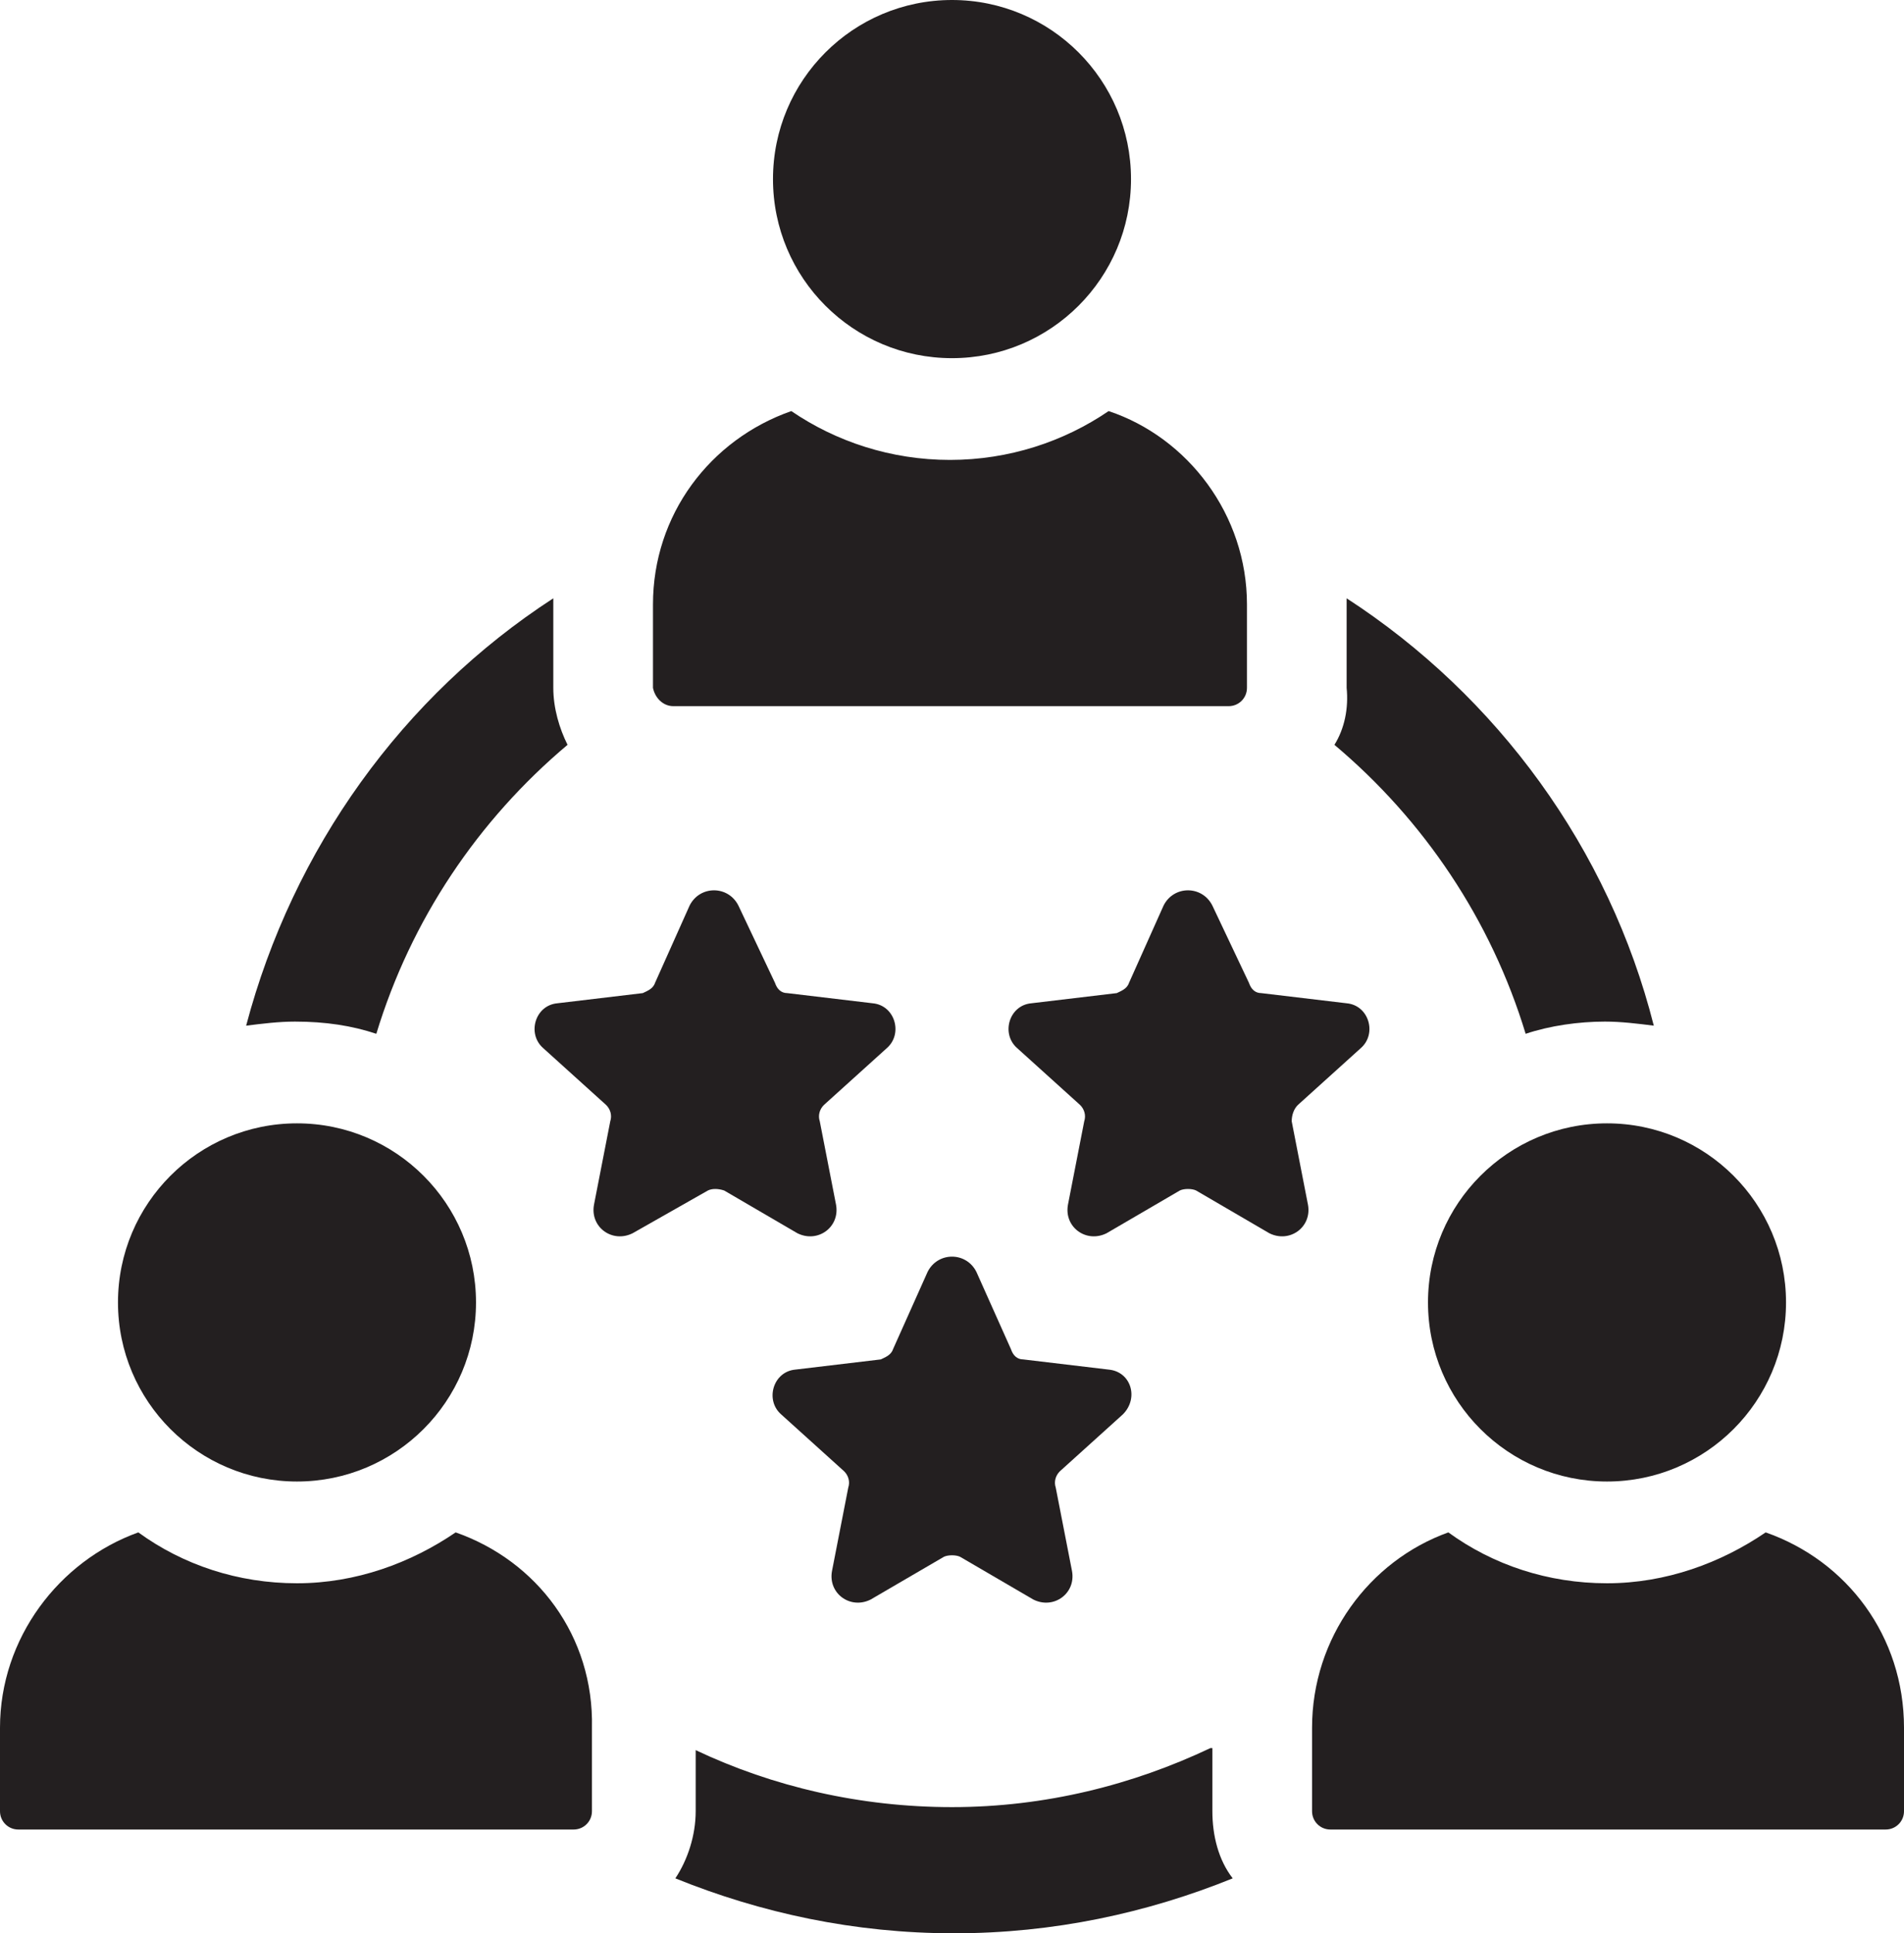 <?xml version="1.0" encoding="utf-8"?>
<!-- Generator: Adobe Illustrator 25.4.1, SVG Export Plug-In . SVG Version: 6.00 Build 0)  -->
<svg version="1.1" id="Layer_1" xmlns="http://www.w3.org/2000/svg" xmlns:xlink="http://www.w3.org/1999/xlink" x="0px" y="0px"
	 viewBox="0 0 93.6 95" style="enable-background:new 0 0 93.6 95;" xml:space="preserve">
<style type="text/css">
	.st0{fill:#231F20;}
</style>
<g>
	<g>
		<path class="st0" d="M59.5,85.9c-3.8,1.8-8.1,2.9-12.7,2.9c-4.5,0-8.8-1-12.6-2.8v3c0,1.2-0.4,2.4-1,3.3C37.4,94,42,95,46.9,95
			s9.5-1,13.7-2.7c-0.7-0.9-1-2.1-1-3.3v-3.1H59.5z"/>
		<path class="st0" d="M65.6,36.6c4.4,3.7,7.7,8.6,9.4,14.2c1.2-0.4,2.6-0.6,3.9-0.6c0.8,0,1.6,0.1,2.4,0.2
			c-2.2-8.7-7.7-16.2-15.1-21c0,0.1,0,0.2,0,0.3v4.1C66.3,34.8,66.1,35.8,65.6,36.6z"/>
		<path class="st0" d="M18.5,50.8c1.7-5.6,5-10.5,9.4-14.2c-0.4-0.8-0.7-1.8-0.7-2.8v-4.1c0-0.1,0-0.2,0-0.3
			c-7.4,4.8-12.8,12.3-15.1,21c0.8-0.1,1.6-0.2,2.4-0.2C16,50.2,17.3,50.4,18.5,50.8z"/>
		<circle class="st0" cx="46.8" cy="8.8" r="8.8"/>
		<path class="st0" d="M33.1,34.7h27.3c0.5,0,0.9-0.4,0.9-0.9v-4.1c0-4.4-2.9-8.2-6.8-9.5c-2.2,1.5-4.9,2.4-7.8,2.4
			c-2.9,0-5.6-0.9-7.8-2.4c-4,1.4-6.8,5.1-6.8,9.5v4.1C32.2,34.3,32.6,34.7,33.1,34.7z"/>
		<path class="st0" d="M22.4,75.3c-2.2,1.5-4.9,2.5-7.8,2.5S9,76.9,6.8,75.3C2.9,76.7,0,80.5,0,84.9V89c0,0.5,0.4,0.9,0.9,0.9h27.3
			c0.5,0,0.9-0.4,0.9-0.9v-4.1C29.2,80.4,26.4,76.7,22.4,75.3z"/>
		<circle class="st0" cx="14.6" cy="64" r="8.8"/>
		<path class="st0" d="M86.8,75.3c-2.2,1.5-4.9,2.5-7.8,2.5s-5.6-0.9-7.8-2.5c-3.9,1.4-6.7,5.2-6.7,9.6V89c0,0.5,0.4,0.9,0.9,0.9
			h27.3c0.5,0,0.9-0.4,0.9-0.9v-4.1C93.6,80.4,90.8,76.7,86.8,75.3z"/>
		<circle class="st0" cx="79" cy="64" r="8.8"/>
		<path class="st0" d="M55.2,69.5c0.8-0.8,0.4-2.1-0.7-2.2l-4.2-0.5c-0.3,0-0.5-0.2-0.6-0.5L48,62.5c-0.5-1-1.9-1-2.4,0l-1.7,3.8
			c-0.1,0.3-0.4,0.4-0.6,0.5l-4.2,0.5c-1.1,0.1-1.5,1.5-0.7,2.2l3.1,2.8c0.2,0.2,0.3,0.5,0.2,0.8l-0.8,4.1c-0.2,1.1,0.9,1.9,1.9,1.4
			l3.6-2.1c0.2-0.1,0.6-0.1,0.8,0l3.6,2.1c1,0.5,2.1-0.3,1.9-1.4l-0.8-4.1c-0.1-0.3,0-0.6,0.2-0.8L55.2,69.5z"/>
		<path class="st0" d="M63.8,54.3l3.1-2.8c0.8-0.7,0.4-2.1-0.7-2.2L62,48.8c-0.3,0-0.5-0.2-0.6-0.5l-1.8-3.8c-0.5-1-1.9-1-2.4,0
			l-1.7,3.8c-0.1,0.3-0.4,0.4-0.6,0.5l-4.2,0.5c-1.1,0.1-1.5,1.5-0.7,2.2l3.1,2.8c0.2,0.2,0.3,0.5,0.2,0.8l-0.8,4.1
			c-0.2,1.1,0.9,1.9,1.9,1.4l3.6-2.1c0.2-0.1,0.6-0.1,0.8,0l3.6,2.1c1,0.5,2.1-0.3,1.9-1.4l-0.8-4.1C63.5,54.8,63.6,54.5,63.8,54.3z
			"/>
		<path class="st0" d="M35.6,58.5l3.6,2.1c1,0.5,2.1-0.3,1.9-1.4l-0.8-4.1c-0.1-0.3,0-0.6,0.2-0.8l3.1-2.8c0.8-0.7,0.4-2.1-0.7-2.2
			l-4.2-0.5c-0.3,0-0.5-0.2-0.6-0.5l-1.8-3.8c-0.5-1-1.9-1-2.4,0l-1.7,3.8c-0.1,0.3-0.4,0.4-0.6,0.5l-4.2,0.5
			c-1.1,0.1-1.5,1.5-0.7,2.2l3.1,2.8c0.2,0.2,0.3,0.5,0.2,0.8l-0.8,4.1c-0.2,1.1,0.9,1.9,1.9,1.4l3.7-2.1
			C35,58.4,35.3,58.4,35.6,58.5z"/>
	</g>
</g>
</svg>
